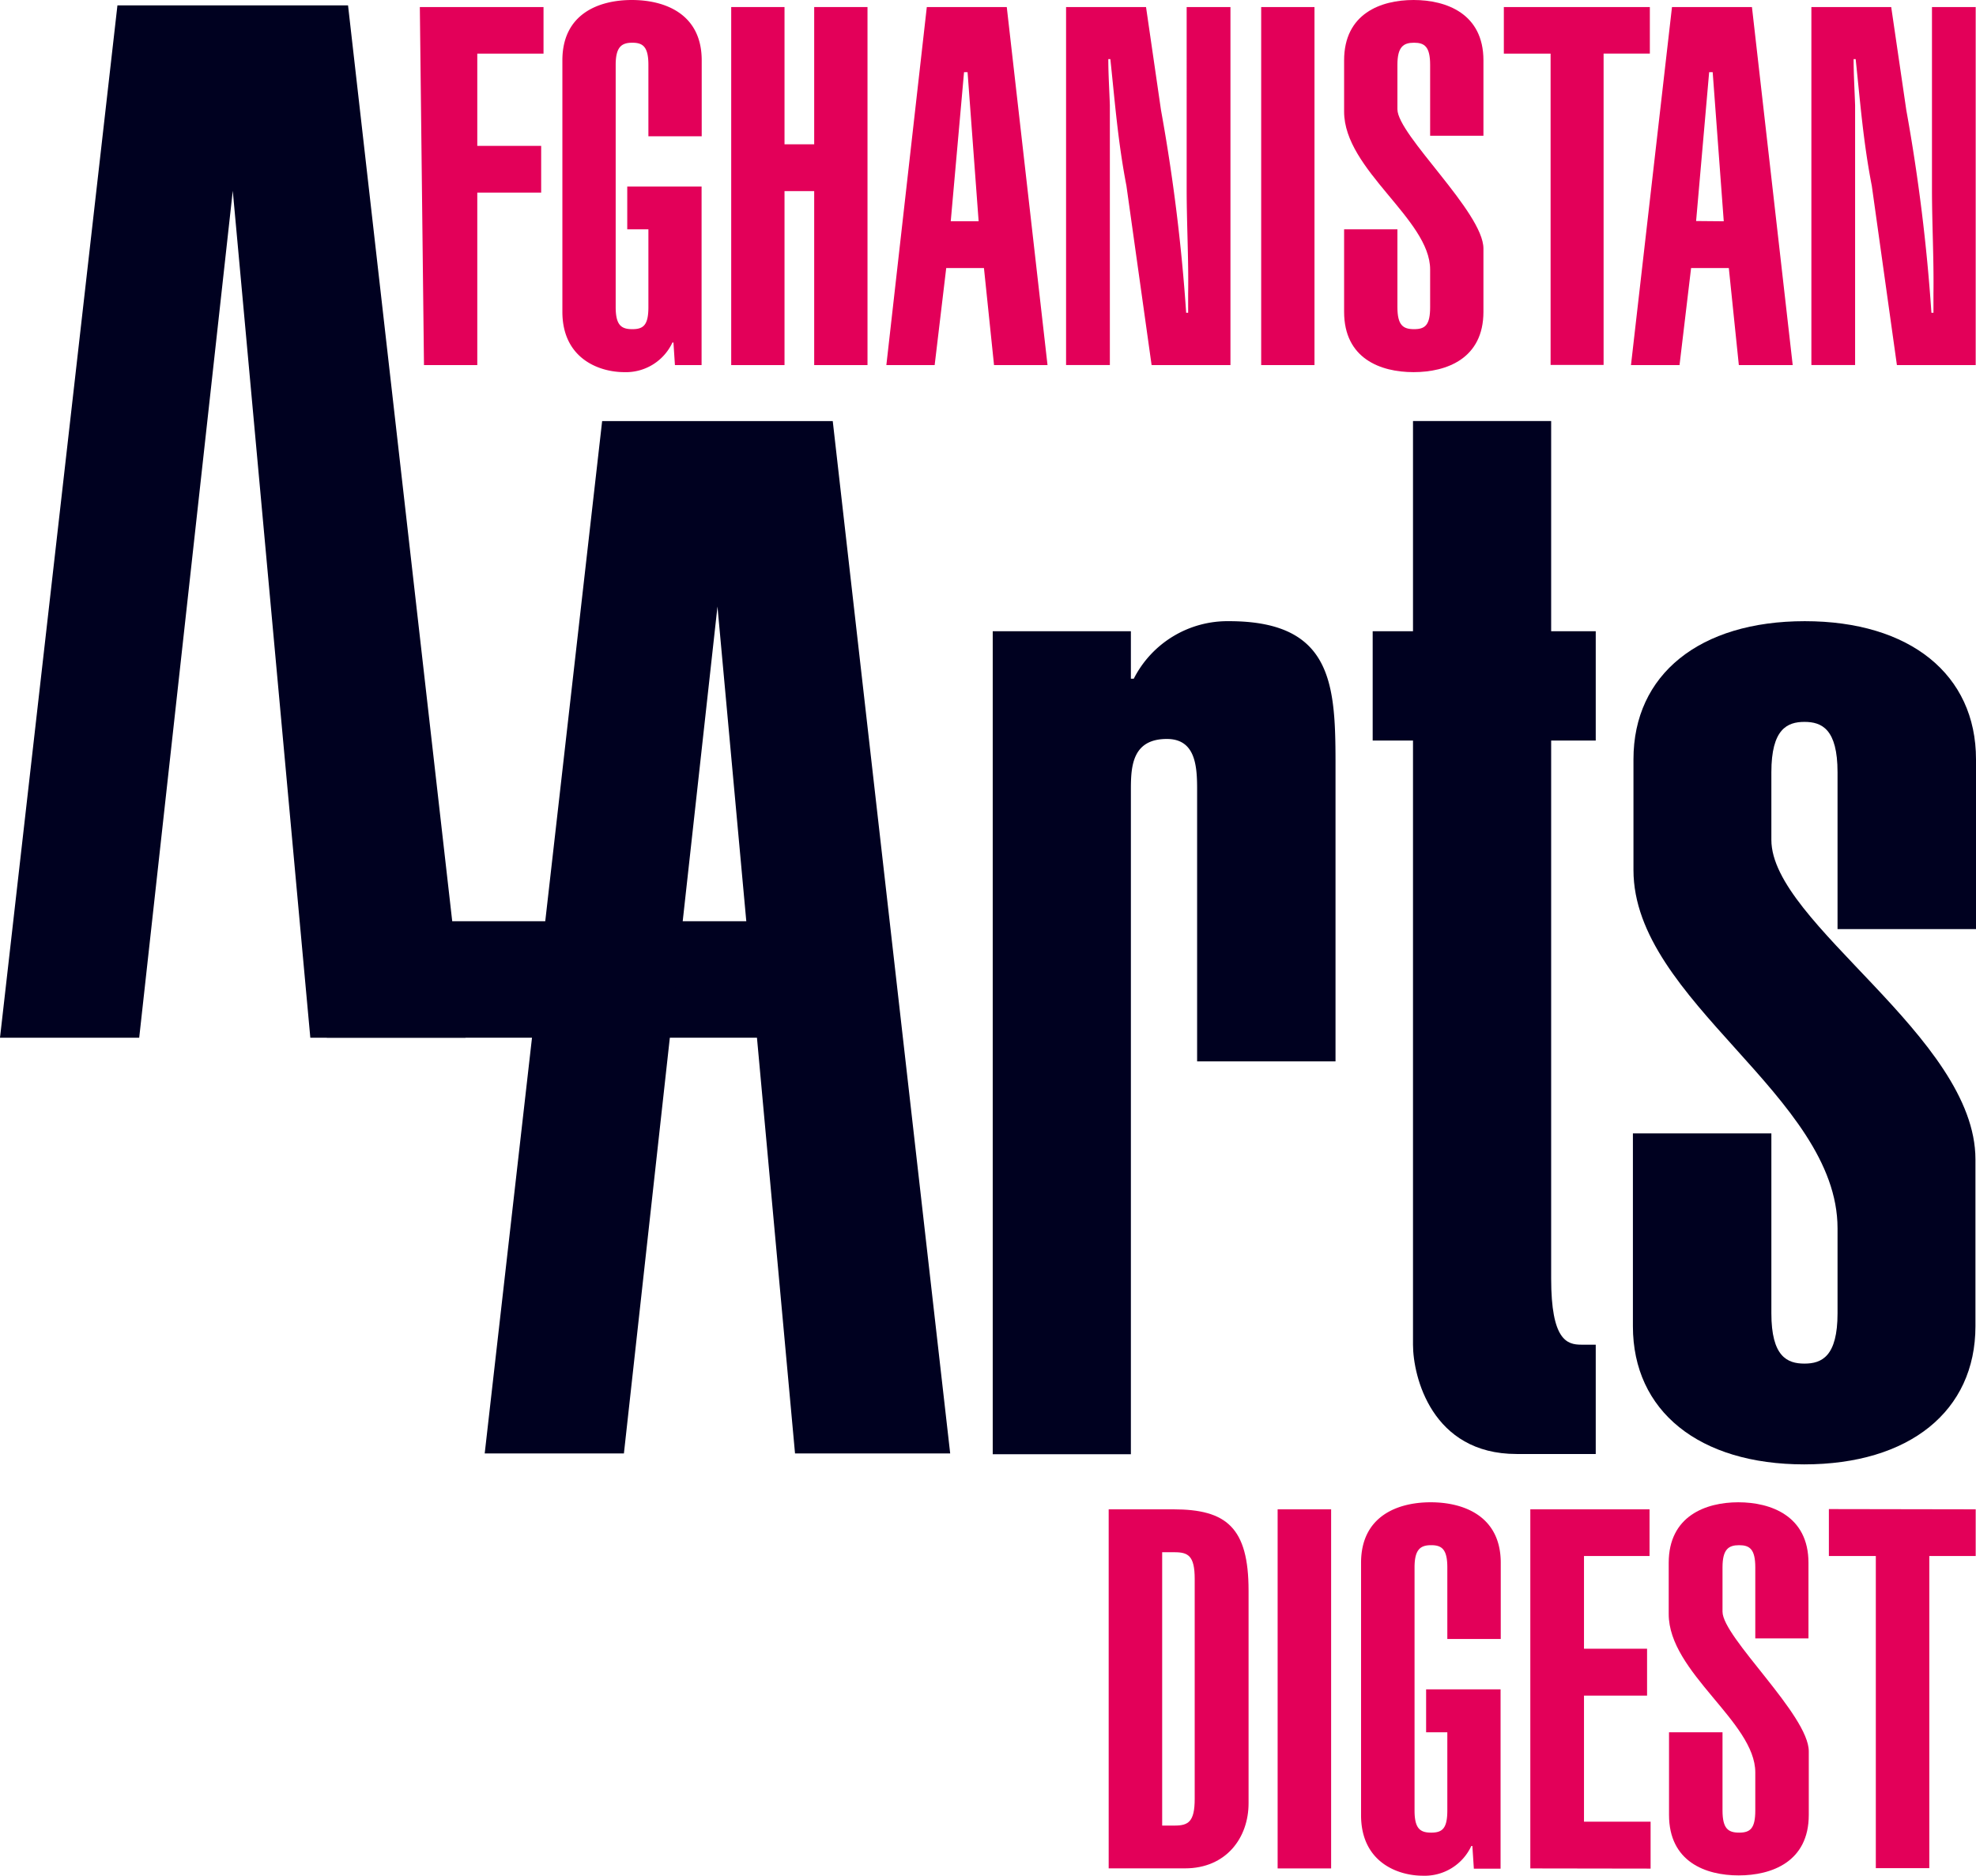<?xml version="1.0" encoding="UTF-8" standalone="no"?>
<svg
   xmlns:dc="http://purl.org/dc/elements/1.1/"
   xmlns:cc="http://creativecommons.org/ns#"
   xmlns:rdf="http://www.w3.org/1999/02/22-rdf-syntax-ns#"
   xmlns:svg="http://www.w3.org/2000/svg"
   xmlns="http://www.w3.org/2000/svg"
   id="Layer_1"
   data-name="Layer 1"
   viewBox="0 0 319.53 303.385"
   version="1.1"
   width="319.53"
   height="303.385">
  <defs
     id="defs4">
    <style
       id="style2">.cls-1{fill:#000120;}.cls-2{fill:#e30059;}</style>
  </defs>
  <title
     id="title6">95 Rev_1</title>
  <polygon
     class="cls-1"
     points="40.26,216.17 62.77,216.17 77.9,79.19 90.44,216.17 115.53,216.17 96.54,49.2 59.25,49.2 "
     id="polygon8"
     transform="translate(-40.26,-48.33)" />
  <path
     class="cls-1"
     d="m 160.53,102.1 h 22.34 v 7.67 h 0.47 a 17,17 0 0 1 15.4,-9.3 c 17.68,0 17.22,11.4 17.22,25.37 v 45.83 h -22.38 v -44 c 0,-3.73 -0.24,-8.15 -4.89,-8.15 -5.59,0 -5.82,4.42 -5.82,8.15 v 107.54 h -22.34 z"
     id="path10" />
  <path
     class="cls-1"
     d="m 250.83,102.1 h 7.21 v 17.68 h -7.21 v 87 c 0,10 2.56,10.71 4.89,10.71 h 2.32 v 17.68 h -12.8 c -13.73,0 -16.75,-12.56 -16.75,-17.68 v -97.71 h -6.52 V 102.1 h 6.52 v -34 h 22.34 z"
     id="path12" />
  <path
     class="cls-1"
     d="m 286.44,183.32 v 29.09 c 0,7 2.55,8.14 5.35,8.14 2.8,0 5.35,-1.16 5.35,-8.14 v -13.74 c 0,-21.41 -33,-36.77 -33,-57.95 v -17.91 c 0,-13.73 10.71,-22.34 27.7,-22.34 16.99,0 27.69,8.61 27.69,22.34 v 27.46 H 297.14 V 124.9 c 0,-7 -2.56,-8.14 -5.35,-8.14 -2.79,0 -5.35,1.16 -5.35,8.14 v 10.94 c 0,13.5 33,31.88 33,51.67 v 27 c 0,13.73 -10.7,22.34 -27.69,22.34 -16.99,0 -27.7,-8.61 -27.7,-22.34 v -31.19 z"
     id="path14" />
  <rect
     class="cls-1"
     x="52.85"
     y="149"
     width="84.83"
     height="18.84"
     id="rect16" />
  <path
     class="cls-2"
     d="M 68.56,59.05 67.89,1.14 h 20 V 8.67 H 77.18 v 14.92 h 10.33 v 7.56 H 77.18 v 27.9 z"
     id="path18" />
  <path
     class="cls-2"
     d="m 113.45,30.17 v 28.88 h -4.31 l -0.24,-3.66 h -0.16 a 8.29,8.29 0 0 1 -7.8,4.8 c -4.07,0 -10,-2.2 -10,-9.76 V 9.76 C 90.94,2.2 96.88,0 102.17,0 c 5.29,0 11.3,2.2 11.3,9.76 v 12.28 h -8.62 V 10.49 c 0,-2.93 -0.89,-3.58 -2.6,-3.58 -1.71,0 -2.69,0.65 -2.69,3.58 v 39.18 c 0,2.92 0.9,3.57 2.69,3.57 1.79,0 2.6,-0.65 2.6,-3.57 V 37.09 h -3.42 v -6.92 z"
     id="path20" />
  <path
     class="cls-2"
     d="M 118.24,59.05 V 1.14 h 8.62 v 22.2 h 4.8 V 1.14 h 8.62 v 57.91 h -8.62 V 30.91 h -4.8 v 28.14 z"
     id="path22" />
  <path
     class="cls-2"
     d="m 149.87,1.14 h 12.93 l 6.59,57.91 h -8.65 l -1.63,-15.7 h -6.1 l -1.87,15.7 h -7.81 z m 8.38,34.65 -1.79,-24.12 h -0.57 l -2.15,24.12 z"
     id="path24" />
  <path
     class="cls-2"
     d="m 185.32,1.14 2.42,16.67 a 295.82,295.82 0 0 1 4.07,32.78 h 0.32 V 47.5 c 0.09,-5.61 -0.24,-11.31 -0.24,-16.92 V 1.14 h 7.08 v 57.91 h -12.75 l -4.07,-29 c -1.38,-7.15 -1.87,-13.66 -2.6,-20.49 h -0.33 c 0,2.52 0.17,5 0.25,7.48 v 42 h -7.08 V 1.14 Z"
     id="path26" />
  <path
     class="cls-2"
     d="M 203.94,59.05 V 1.14 h 8.62 v 57.91 z"
     id="path28" />
  <path
     class="cls-2"
     d="m 225.97,49.67 c 0,2.92 0.9,3.57 2.69,3.57 1.79,0 2.6,-0.65 2.6,-3.57 v -6.08 c 0,-8.13 -13.91,-16.1 -13.91,-25.53 v -8.3 c 0,-7.56 5.94,-9.76 11.23,-9.76 5.29,0 11.3,2.2 11.3,9.76 v 12.2 h -8.62 V 10.49 c 0,-2.93 -0.89,-3.58 -2.6,-3.58 -1.71,0 -2.69,0.65 -2.69,3.58 v 7.18 c 0,4.15 13.91,16.67 13.91,22.53 v 10.23 c 0,7.56 -5.94,9.76 -11.3,9.76 -5.36,0 -11.23,-2.2 -11.23,-9.76 V 37.09 h 8.62 z"
     id="path30" />
  <path
     class="cls-2"
     d="m 266.79,1.14 v 7.53 h -7.48 v 50.35 h -8.57 V 8.67 h -7.56 V 1.14 Z"
     id="path32" />
  <path
     class="cls-2"
     d="m 270.37,1.14 h 12.93 l 6.59,57.91 h -8.71 l -1.62,-15.7 h -6.1 l -1.87,15.7 h -7.85 z m 8.37,34.65 -1.79,-24.12 h -0.57 l -2.11,24.08 z"
     id="path34" />
  <path
     class="cls-2"
     d="m 305.82,1.14 2.44,16.67 a 295.8,295.8 0 0 1 4.06,32.78 h 0.33 V 47.5 c 0.08,-5.61 -0.24,-11.31 -0.24,-16.92 V 1.14 h 7.07 v 57.91 h -12.74 l -4.06,-29 C 301.29,22.9 300.8,16.39 300.07,9.56 h -0.33 c 0,2.52 0.16,5 0.24,7.48 v 42 h -7.07 V 1.14 Z"
     id="path36" />
  <path
     class="cls-2"
     d="m 179.28,244.12 h 10.46 c 8.57,0 12.16,2.94 12.16,13.14 v 34.41 c 0,5.54 -3.59,10.52 -10.28,10.52 h -12.34 z m 8.65,51.15 h 2 c 2.2,0 3.26,-0.57 3.26,-4.33 v -35.56 c 0,-3.75 -1.06,-4.32 -3.26,-4.32 h -2 z"
     id="path38" />
  <path
     class="cls-2"
     d="m 206.6,302.2 v -58.08 h 8.65 v 58.08 z"
     id="path40" />
  <path
     class="cls-2"
     d="m 242.65,273.24 v 29 h -4.32 l -0.24,-3.67 h -0.17 a 8.31,8.31 0 0 1 -7.83,4.81 c -4.08,0 -10,-2.2 -10,-9.79 v -40.82 c 0,-7.58 5.95,-9.79 11.26,-9.79 5.31,0 11.33,2.21 11.33,9.79 v 12.32 h -8.64 v -11.58 c 0,-2.94 -0.9,-3.59 -2.61,-3.59 -1.71,0 -2.69,0.65 -2.69,3.59 v 39.31 c 0,2.93 0.89,3.59 2.69,3.59 1.8,0 2.61,-0.66 2.61,-3.59 v -12.64 h -3.43 v -6.94 z"
     id="path42" />
  <path
     class="cls-2"
     d="m 247.46,302.2 v -58.08 h 19.28 v 7.55 h -10.6 v 15 h 10.2 v 7.58 h -10.2 v 20.39 h 10.77 v 7.59 z"
     id="path44" />
  <path
     class="cls-2"
     d="m 278.54,292.82 c 0,2.93 0.9,3.59 2.69,3.59 1.79,0 2.61,-0.66 2.61,-3.59 v -6.15 c 0,-8.16 -14,-16.15 -14,-25.61 v -8.29 c 0,-7.58 6,-9.79 11.26,-9.79 5.26,0 11.34,2.21 11.34,9.79 V 265 h -8.6 v -11.49 c 0,-2.94 -0.9,-3.59 -2.61,-3.59 -1.71,0 -2.69,0.65 -2.69,3.59 v 7.16 c 0,4.16 13.95,16.72 13.95,22.59 v 10.28 c 0,7.59 -6,9.79 -11.34,9.79 -5.34,0 -11.26,-2.2 -11.26,-9.79 v -13.36 h 8.65 z"
     id="path46" />
  <path
     class="cls-2"
     d="m 319.48,244.12 v 7.55 h -7.5 v 50.49 h -8.65 v -50.49 h -7.59 v -7.59 z"
     id="path48" />
  <polygon
     class="cls-1"
     points="118.64,283.41 141.15,283.41 156.28,146.43 168.82,283.41 193.91,283.41 174.92,116.44 137.63,116.44 "
     id="polygon50"
     transform="translate(-40.26,-48.33)" />
</svg>
